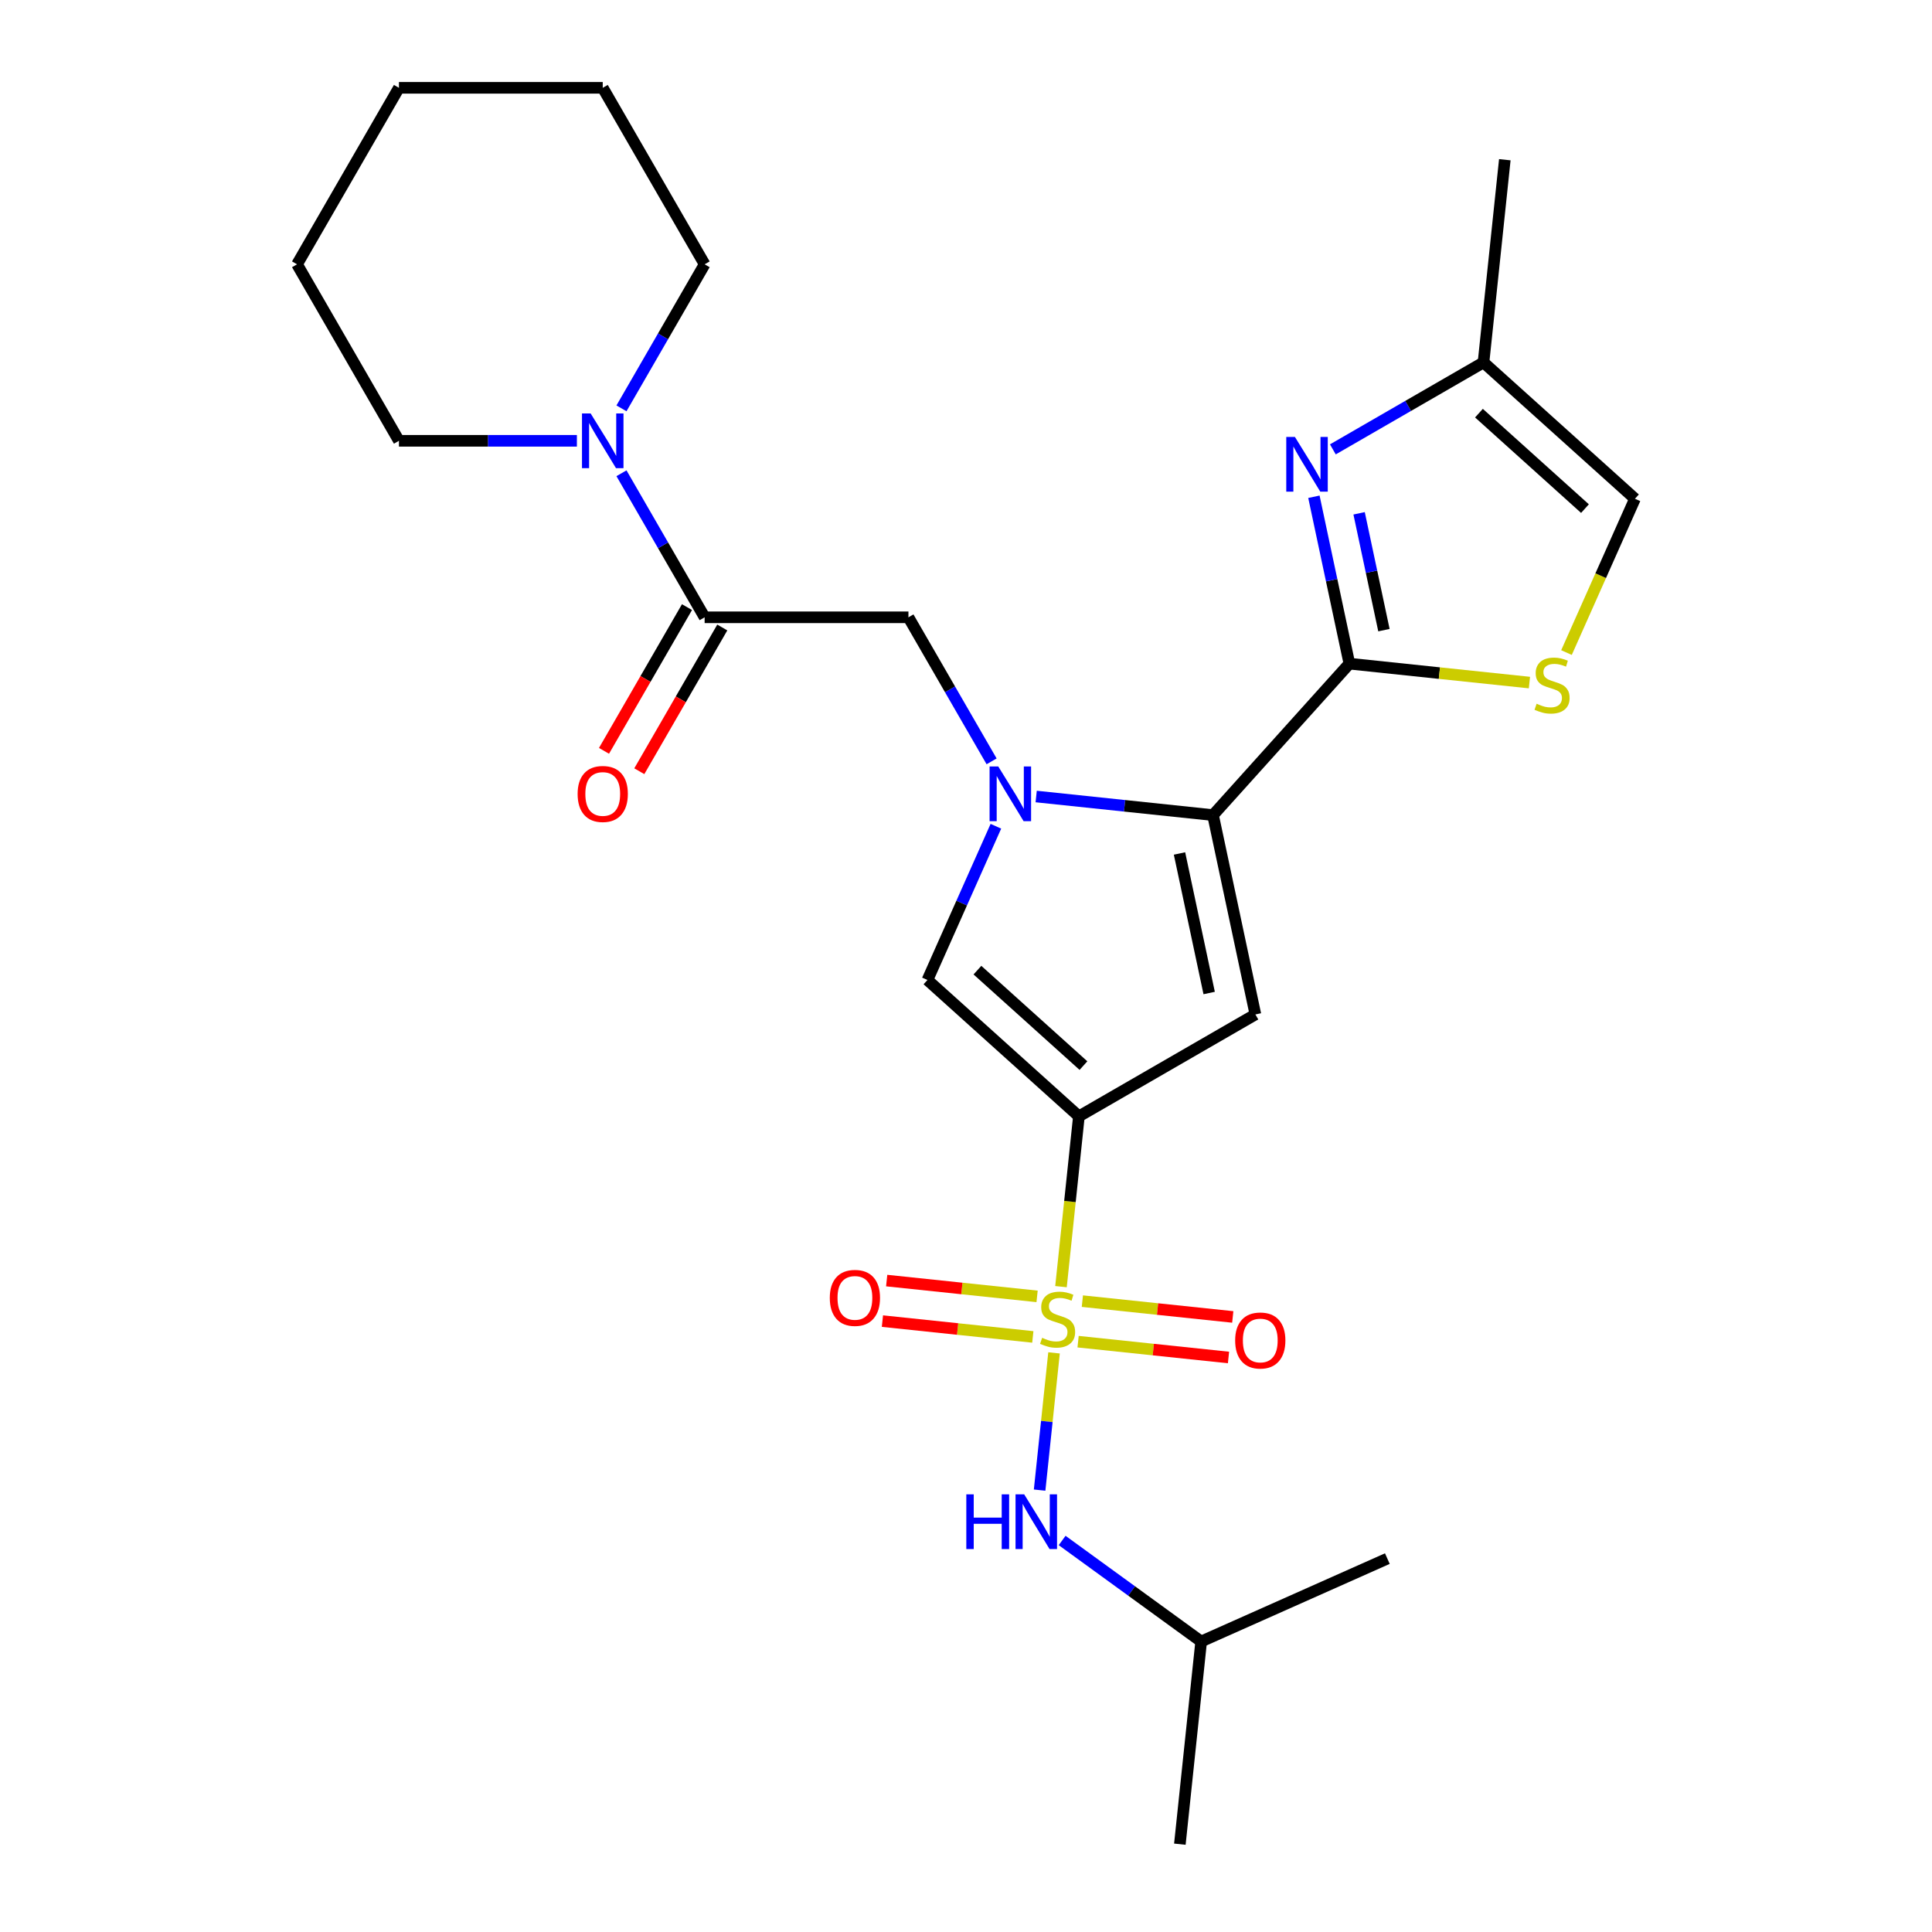 <?xml version='1.0' encoding='iso-8859-1'?>
<svg version='1.1' baseProfile='full'
              xmlns='http://www.w3.org/2000/svg'
                      xmlns:rdkit='http://www.rdkit.org/xml'
                      xmlns:xlink='http://www.w3.org/1999/xlink'
                  xml:space='preserve'
width='1000px' height='1000px' viewBox='0 0 1000 1000'>
<!-- END OF HEADER -->
<rect style='opacity:1.0;fill:#FFFFFF;stroke:none' width='1000' height='1000' x='0' y='0'> </rect>
<path class='bond-0' d='M 549.169,665.969 L 553.802,621.894' style='fill:none;fill-rule:evenodd;stroke:#CCCC00;stroke-width:6px;stroke-linecap:butt;stroke-linejoin:miter;stroke-opacity:1' />
<path class='bond-0' d='M 553.802,621.894 L 558.434,577.818' style='fill:none;fill-rule:evenodd;stroke:#000000;stroke-width:6px;stroke-linecap:butt;stroke-linejoin:miter;stroke-opacity:1' />
<path class='bond-10' d='M 545.567,700.244 L 541.834,735.761' style='fill:none;fill-rule:evenodd;stroke:#CCCC00;stroke-width:6px;stroke-linecap:butt;stroke-linejoin:miter;stroke-opacity:1' />
<path class='bond-10' d='M 541.834,735.761 L 538.101,771.278' style='fill:none;fill-rule:evenodd;stroke:#0000FF;stroke-width:6px;stroke-linecap:butt;stroke-linejoin:miter;stroke-opacity:1' />
<path class='bond-14' d='M 536.793,671.004 L 497.869,666.913' style='fill:none;fill-rule:evenodd;stroke:#CCCC00;stroke-width:6px;stroke-linecap:butt;stroke-linejoin:miter;stroke-opacity:1' />
<path class='bond-14' d='M 497.869,666.913 L 458.945,662.822' style='fill:none;fill-rule:evenodd;stroke:#FF0000;stroke-width:6px;stroke-linecap:butt;stroke-linejoin:miter;stroke-opacity:1' />
<path class='bond-14' d='M 534.588,691.986 L 495.664,687.895' style='fill:none;fill-rule:evenodd;stroke:#CCCC00;stroke-width:6px;stroke-linecap:butt;stroke-linejoin:miter;stroke-opacity:1' />
<path class='bond-14' d='M 495.664,687.895 L 456.74,683.803' style='fill:none;fill-rule:evenodd;stroke:#FF0000;stroke-width:6px;stroke-linecap:butt;stroke-linejoin:miter;stroke-opacity:1' />
<path class='bond-15' d='M 558.022,694.449 L 596.947,698.54' style='fill:none;fill-rule:evenodd;stroke:#CCCC00;stroke-width:6px;stroke-linecap:butt;stroke-linejoin:miter;stroke-opacity:1' />
<path class='bond-15' d='M 596.947,698.54 L 635.871,702.631' style='fill:none;fill-rule:evenodd;stroke:#FF0000;stroke-width:6px;stroke-linecap:butt;stroke-linejoin:miter;stroke-opacity:1' />
<path class='bond-15' d='M 560.228,673.467 L 599.152,677.558' style='fill:none;fill-rule:evenodd;stroke:#CCCC00;stroke-width:6px;stroke-linecap:butt;stroke-linejoin:miter;stroke-opacity:1' />
<path class='bond-15' d='M 599.152,677.558 L 638.076,681.649' style='fill:none;fill-rule:evenodd;stroke:#FF0000;stroke-width:6px;stroke-linecap:butt;stroke-linejoin:miter;stroke-opacity:1' />
<path class='bond-3' d='M 558.434,577.818 L 649.788,525.075' style='fill:none;fill-rule:evenodd;stroke:#000000;stroke-width:6px;stroke-linecap:butt;stroke-linejoin:miter;stroke-opacity:1' />
<path class='bond-5' d='M 558.434,577.818 L 480.043,507.235' style='fill:none;fill-rule:evenodd;stroke:#000000;stroke-width:6px;stroke-linecap:butt;stroke-linejoin:miter;stroke-opacity:1' />
<path class='bond-5' d='M 560.792,551.553 L 505.918,502.144' style='fill:none;fill-rule:evenodd;stroke:#000000;stroke-width:6px;stroke-linecap:butt;stroke-linejoin:miter;stroke-opacity:1' />
<path class='bond-1' d='M 515.469,427.666 L 497.756,467.45' style='fill:none;fill-rule:evenodd;stroke:#0000FF;stroke-width:6px;stroke-linecap:butt;stroke-linejoin:miter;stroke-opacity:1' />
<path class='bond-1' d='M 497.756,467.45 L 480.043,507.235' style='fill:none;fill-rule:evenodd;stroke:#000000;stroke-width:6px;stroke-linecap:butt;stroke-linejoin:miter;stroke-opacity:1' />
<path class='bond-9' d='M 513.25,394.071 L 491.727,356.793' style='fill:none;fill-rule:evenodd;stroke:#0000FF;stroke-width:6px;stroke-linecap:butt;stroke-linejoin:miter;stroke-opacity:1' />
<path class='bond-9' d='M 491.727,356.793 L 470.205,319.515' style='fill:none;fill-rule:evenodd;stroke:#000000;stroke-width:6px;stroke-linecap:butt;stroke-linejoin:miter;stroke-opacity:1' />
<path class='bond-26' d='M 536.325,412.274 L 582.09,417.085' style='fill:none;fill-rule:evenodd;stroke:#0000FF;stroke-width:6px;stroke-linecap:butt;stroke-linejoin:miter;stroke-opacity:1' />
<path class='bond-26' d='M 582.09,417.085 L 627.856,421.895' style='fill:none;fill-rule:evenodd;stroke:#000000;stroke-width:6px;stroke-linecap:butt;stroke-linejoin:miter;stroke-opacity:1' />
<path class='bond-2' d='M 627.856,421.895 L 649.788,525.075' style='fill:none;fill-rule:evenodd;stroke:#000000;stroke-width:6px;stroke-linecap:butt;stroke-linejoin:miter;stroke-opacity:1' />
<path class='bond-2' d='M 610.51,441.758 L 625.862,513.985' style='fill:none;fill-rule:evenodd;stroke:#000000;stroke-width:6px;stroke-linecap:butt;stroke-linejoin:miter;stroke-opacity:1' />
<path class='bond-4' d='M 627.856,421.895 L 698.44,343.503' style='fill:none;fill-rule:evenodd;stroke:#000000;stroke-width:6px;stroke-linecap:butt;stroke-linejoin:miter;stroke-opacity:1' />
<path class='bond-6' d='M 698.44,343.503 L 689.259,300.312' style='fill:none;fill-rule:evenodd;stroke:#000000;stroke-width:6px;stroke-linecap:butt;stroke-linejoin:miter;stroke-opacity:1' />
<path class='bond-6' d='M 689.259,300.312 L 680.078,257.12' style='fill:none;fill-rule:evenodd;stroke:#0000FF;stroke-width:6px;stroke-linecap:butt;stroke-linejoin:miter;stroke-opacity:1' />
<path class='bond-6' d='M 716.322,326.159 L 709.895,295.925' style='fill:none;fill-rule:evenodd;stroke:#000000;stroke-width:6px;stroke-linecap:butt;stroke-linejoin:miter;stroke-opacity:1' />
<path class='bond-6' d='M 709.895,295.925 L 703.469,265.691' style='fill:none;fill-rule:evenodd;stroke:#0000FF;stroke-width:6px;stroke-linecap:butt;stroke-linejoin:miter;stroke-opacity:1' />
<path class='bond-7' d='M 698.44,343.503 L 745.035,348.401' style='fill:none;fill-rule:evenodd;stroke:#000000;stroke-width:6px;stroke-linecap:butt;stroke-linejoin:miter;stroke-opacity:1' />
<path class='bond-7' d='M 745.035,348.401 L 791.631,353.298' style='fill:none;fill-rule:evenodd;stroke:#CCCC00;stroke-width:6px;stroke-linecap:butt;stroke-linejoin:miter;stroke-opacity:1' />
<path class='bond-12' d='M 689.885,232.599 L 728.873,210.089' style='fill:none;fill-rule:evenodd;stroke:#0000FF;stroke-width:6px;stroke-linecap:butt;stroke-linejoin:miter;stroke-opacity:1' />
<path class='bond-12' d='M 728.873,210.089 L 767.861,187.58' style='fill:none;fill-rule:evenodd;stroke:#000000;stroke-width:6px;stroke-linecap:butt;stroke-linejoin:miter;stroke-opacity:1' />
<path class='bond-13' d='M 810.809,337.772 L 828.531,297.968' style='fill:none;fill-rule:evenodd;stroke:#CCCC00;stroke-width:6px;stroke-linecap:butt;stroke-linejoin:miter;stroke-opacity:1' />
<path class='bond-13' d='M 828.531,297.968 L 846.253,258.163' style='fill:none;fill-rule:evenodd;stroke:#000000;stroke-width:6px;stroke-linecap:butt;stroke-linejoin:miter;stroke-opacity:1' />
<path class='bond-8' d='M 364.719,319.515 L 470.205,319.515' style='fill:none;fill-rule:evenodd;stroke:#000000;stroke-width:6px;stroke-linecap:butt;stroke-linejoin:miter;stroke-opacity:1' />
<path class='bond-11' d='M 364.719,319.515 L 343.196,282.237' style='fill:none;fill-rule:evenodd;stroke:#000000;stroke-width:6px;stroke-linecap:butt;stroke-linejoin:miter;stroke-opacity:1' />
<path class='bond-11' d='M 343.196,282.237 L 321.674,244.959' style='fill:none;fill-rule:evenodd;stroke:#0000FF;stroke-width:6px;stroke-linecap:butt;stroke-linejoin:miter;stroke-opacity:1' />
<path class='bond-16' d='M 355.584,314.241 L 334.107,351.439' style='fill:none;fill-rule:evenodd;stroke:#000000;stroke-width:6px;stroke-linecap:butt;stroke-linejoin:miter;stroke-opacity:1' />
<path class='bond-16' d='M 334.107,351.439 L 312.631,388.637' style='fill:none;fill-rule:evenodd;stroke:#FF0000;stroke-width:6px;stroke-linecap:butt;stroke-linejoin:miter;stroke-opacity:1' />
<path class='bond-16' d='M 373.854,324.789 L 352.378,361.987' style='fill:none;fill-rule:evenodd;stroke:#000000;stroke-width:6px;stroke-linecap:butt;stroke-linejoin:miter;stroke-opacity:1' />
<path class='bond-16' d='M 352.378,361.987 L 330.902,399.186' style='fill:none;fill-rule:evenodd;stroke:#FF0000;stroke-width:6px;stroke-linecap:butt;stroke-linejoin:miter;stroke-opacity:1' />
<path class='bond-17' d='M 549.759,797.353 L 585.74,823.495' style='fill:none;fill-rule:evenodd;stroke:#0000FF;stroke-width:6px;stroke-linecap:butt;stroke-linejoin:miter;stroke-opacity:1' />
<path class='bond-17' d='M 585.74,823.495 L 621.722,849.637' style='fill:none;fill-rule:evenodd;stroke:#000000;stroke-width:6px;stroke-linecap:butt;stroke-linejoin:miter;stroke-opacity:1' />
<path class='bond-18' d='M 298.599,228.161 L 252.545,228.161' style='fill:none;fill-rule:evenodd;stroke:#0000FF;stroke-width:6px;stroke-linecap:butt;stroke-linejoin:miter;stroke-opacity:1' />
<path class='bond-18' d='M 252.545,228.161 L 206.49,228.161' style='fill:none;fill-rule:evenodd;stroke:#000000;stroke-width:6px;stroke-linecap:butt;stroke-linejoin:miter;stroke-opacity:1' />
<path class='bond-19' d='M 321.674,211.364 L 343.196,174.086' style='fill:none;fill-rule:evenodd;stroke:#0000FF;stroke-width:6px;stroke-linecap:butt;stroke-linejoin:miter;stroke-opacity:1' />
<path class='bond-19' d='M 343.196,174.086 L 364.719,136.808' style='fill:none;fill-rule:evenodd;stroke:#000000;stroke-width:6px;stroke-linecap:butt;stroke-linejoin:miter;stroke-opacity:1' />
<path class='bond-20' d='M 767.861,187.58 L 778.888,82.672' style='fill:none;fill-rule:evenodd;stroke:#000000;stroke-width:6px;stroke-linecap:butt;stroke-linejoin:miter;stroke-opacity:1' />
<path class='bond-27' d='M 767.861,187.58 L 846.253,258.163' style='fill:none;fill-rule:evenodd;stroke:#000000;stroke-width:6px;stroke-linecap:butt;stroke-linejoin:miter;stroke-opacity:1' />
<path class='bond-27' d='M 765.503,213.845 L 820.377,263.254' style='fill:none;fill-rule:evenodd;stroke:#000000;stroke-width:6px;stroke-linecap:butt;stroke-linejoin:miter;stroke-opacity:1' />
<path class='bond-21' d='M 621.722,849.637 L 610.695,954.545' style='fill:none;fill-rule:evenodd;stroke:#000000;stroke-width:6px;stroke-linecap:butt;stroke-linejoin:miter;stroke-opacity:1' />
<path class='bond-22' d='M 621.722,849.637 L 718.088,806.732' style='fill:none;fill-rule:evenodd;stroke:#000000;stroke-width:6px;stroke-linecap:butt;stroke-linejoin:miter;stroke-opacity:1' />
<path class='bond-23' d='M 206.49,228.161 L 153.747,136.808' style='fill:none;fill-rule:evenodd;stroke:#000000;stroke-width:6px;stroke-linecap:butt;stroke-linejoin:miter;stroke-opacity:1' />
<path class='bond-24' d='M 364.719,136.808 L 311.976,45.455' style='fill:none;fill-rule:evenodd;stroke:#000000;stroke-width:6px;stroke-linecap:butt;stroke-linejoin:miter;stroke-opacity:1' />
<path class='bond-28' d='M 153.747,136.808 L 206.49,45.455' style='fill:none;fill-rule:evenodd;stroke:#000000;stroke-width:6px;stroke-linecap:butt;stroke-linejoin:miter;stroke-opacity:1' />
<path class='bond-25' d='M 311.976,45.455 L 206.49,45.455' style='fill:none;fill-rule:evenodd;stroke:#000000;stroke-width:6px;stroke-linecap:butt;stroke-linejoin:miter;stroke-opacity:1' />
<path  class='atom-0' d='M 539.408 692.446
Q 539.728 692.566, 541.048 693.126
Q 542.368 693.686, 543.808 694.046
Q 545.288 694.366, 546.728 694.366
Q 549.408 694.366, 550.968 693.086
Q 552.528 691.766, 552.528 689.486
Q 552.528 687.926, 551.728 686.966
Q 550.968 686.006, 549.768 685.486
Q 548.568 684.966, 546.568 684.366
Q 544.048 683.606, 542.528 682.886
Q 541.048 682.166, 539.968 680.646
Q 538.928 679.126, 538.928 676.566
Q 538.928 673.006, 541.328 670.806
Q 543.768 668.606, 548.568 668.606
Q 551.848 668.606, 555.568 670.166
L 554.648 673.246
Q 551.248 671.846, 548.688 671.846
Q 545.928 671.846, 544.408 673.006
Q 542.888 674.126, 542.928 676.086
Q 542.928 677.606, 543.688 678.526
Q 544.488 679.446, 545.608 679.966
Q 546.768 680.486, 548.688 681.086
Q 551.248 681.886, 552.768 682.686
Q 554.288 683.486, 555.368 685.126
Q 556.488 686.726, 556.488 689.486
Q 556.488 693.406, 553.848 695.526
Q 551.248 697.606, 546.888 697.606
Q 544.368 697.606, 542.448 697.046
Q 540.568 696.526, 538.328 695.606
L 539.408 692.446
' fill='#CCCC00'/>
<path  class='atom-2' d='M 516.688 396.708
L 525.968 411.708
Q 526.888 413.188, 528.368 415.868
Q 529.848 418.548, 529.928 418.708
L 529.928 396.708
L 533.688 396.708
L 533.688 425.028
L 529.808 425.028
L 519.848 408.628
Q 518.688 406.708, 517.448 404.508
Q 516.248 402.308, 515.888 401.628
L 515.888 425.028
L 512.208 425.028
L 512.208 396.708
L 516.688 396.708
' fill='#0000FF'/>
<path  class='atom-7' d='M 670.248 226.163
L 679.528 241.163
Q 680.448 242.643, 681.928 245.323
Q 683.408 248.003, 683.488 248.163
L 683.488 226.163
L 687.248 226.163
L 687.248 254.483
L 683.368 254.483
L 673.408 238.083
Q 672.248 236.163, 671.008 233.963
Q 669.808 231.763, 669.448 231.083
L 669.448 254.483
L 665.768 254.483
L 665.768 226.163
L 670.248 226.163
' fill='#0000FF'/>
<path  class='atom-8' d='M 795.348 364.25
Q 795.668 364.37, 796.988 364.93
Q 798.308 365.49, 799.748 365.85
Q 801.228 366.17, 802.668 366.17
Q 805.348 366.17, 806.908 364.89
Q 808.468 363.57, 808.468 361.29
Q 808.468 359.73, 807.668 358.77
Q 806.908 357.81, 805.708 357.29
Q 804.508 356.77, 802.508 356.17
Q 799.988 355.41, 798.468 354.69
Q 796.988 353.97, 795.908 352.45
Q 794.868 350.93, 794.868 348.37
Q 794.868 344.81, 797.268 342.61
Q 799.708 340.41, 804.508 340.41
Q 807.788 340.41, 811.508 341.97
L 810.588 345.05
Q 807.188 343.65, 804.628 343.65
Q 801.868 343.65, 800.348 344.81
Q 798.828 345.93, 798.868 347.89
Q 798.868 349.41, 799.628 350.33
Q 800.428 351.25, 801.548 351.77
Q 802.708 352.29, 804.628 352.89
Q 807.188 353.69, 808.708 354.49
Q 810.228 355.29, 811.308 356.93
Q 812.428 358.53, 812.428 361.29
Q 812.428 365.21, 809.788 367.33
Q 807.188 369.41, 802.828 369.41
Q 800.308 369.41, 798.388 368.85
Q 796.508 368.33, 794.268 367.41
L 795.348 364.25
' fill='#CCCC00'/>
<path  class='atom-11' d='M 500.162 773.474
L 504.002 773.474
L 504.002 785.514
L 518.482 785.514
L 518.482 773.474
L 522.322 773.474
L 522.322 801.794
L 518.482 801.794
L 518.482 788.714
L 504.002 788.714
L 504.002 801.794
L 500.162 801.794
L 500.162 773.474
' fill='#0000FF'/>
<path  class='atom-11' d='M 530.122 773.474
L 539.402 788.474
Q 540.322 789.954, 541.802 792.634
Q 543.282 795.314, 543.362 795.474
L 543.362 773.474
L 547.122 773.474
L 547.122 801.794
L 543.242 801.794
L 533.282 785.394
Q 532.122 783.474, 530.882 781.274
Q 529.682 779.074, 529.322 778.394
L 529.322 801.794
L 525.642 801.794
L 525.642 773.474
L 530.122 773.474
' fill='#0000FF'/>
<path  class='atom-12' d='M 305.716 214.001
L 314.996 229.001
Q 315.916 230.481, 317.396 233.161
Q 318.876 235.841, 318.956 236.001
L 318.956 214.001
L 322.716 214.001
L 322.716 242.321
L 318.836 242.321
L 308.876 225.921
Q 307.716 224.001, 306.476 221.801
Q 305.276 219.601, 304.916 218.921
L 304.916 242.321
L 301.236 242.321
L 301.236 214.001
L 305.716 214.001
' fill='#0000FF'/>
<path  class='atom-15' d='M 429.5 671.78
Q 429.5 664.98, 432.86 661.18
Q 436.22 657.38, 442.5 657.38
Q 448.78 657.38, 452.14 661.18
Q 455.5 664.98, 455.5 671.78
Q 455.5 678.66, 452.1 682.58
Q 448.7 686.46, 442.5 686.46
Q 436.26 686.46, 432.86 682.58
Q 429.5 678.7, 429.5 671.78
M 442.5 683.26
Q 446.82 683.26, 449.14 680.38
Q 451.5 677.46, 451.5 671.78
Q 451.5 666.22, 449.14 663.42
Q 446.82 660.58, 442.5 660.58
Q 438.18 660.58, 435.82 663.38
Q 433.5 666.18, 433.5 671.78
Q 433.5 677.5, 435.82 680.38
Q 438.18 683.26, 442.5 683.26
' fill='#FF0000'/>
<path  class='atom-16' d='M 639.316 693.833
Q 639.316 687.033, 642.676 683.233
Q 646.036 679.433, 652.316 679.433
Q 658.596 679.433, 661.956 683.233
Q 665.316 687.033, 665.316 693.833
Q 665.316 700.713, 661.916 704.633
Q 658.516 708.513, 652.316 708.513
Q 646.076 708.513, 642.676 704.633
Q 639.316 700.753, 639.316 693.833
M 652.316 705.313
Q 656.636 705.313, 658.956 702.433
Q 661.316 699.513, 661.316 693.833
Q 661.316 688.273, 658.956 685.473
Q 656.636 682.633, 652.316 682.633
Q 647.996 682.633, 645.636 685.433
Q 643.316 688.233, 643.316 693.833
Q 643.316 699.553, 645.636 702.433
Q 647.996 705.313, 652.316 705.313
' fill='#FF0000'/>
<path  class='atom-17' d='M 298.976 410.948
Q 298.976 404.148, 302.336 400.348
Q 305.696 396.548, 311.976 396.548
Q 318.256 396.548, 321.616 400.348
Q 324.976 404.148, 324.976 410.948
Q 324.976 417.828, 321.576 421.748
Q 318.176 425.628, 311.976 425.628
Q 305.736 425.628, 302.336 421.748
Q 298.976 417.868, 298.976 410.948
M 311.976 422.428
Q 316.296 422.428, 318.616 419.548
Q 320.976 416.628, 320.976 410.948
Q 320.976 405.388, 318.616 402.588
Q 316.296 399.748, 311.976 399.748
Q 307.656 399.748, 305.296 402.548
Q 302.976 405.348, 302.976 410.948
Q 302.976 416.668, 305.296 419.548
Q 307.656 422.428, 311.976 422.428
' fill='#FF0000'/>
</svg>
